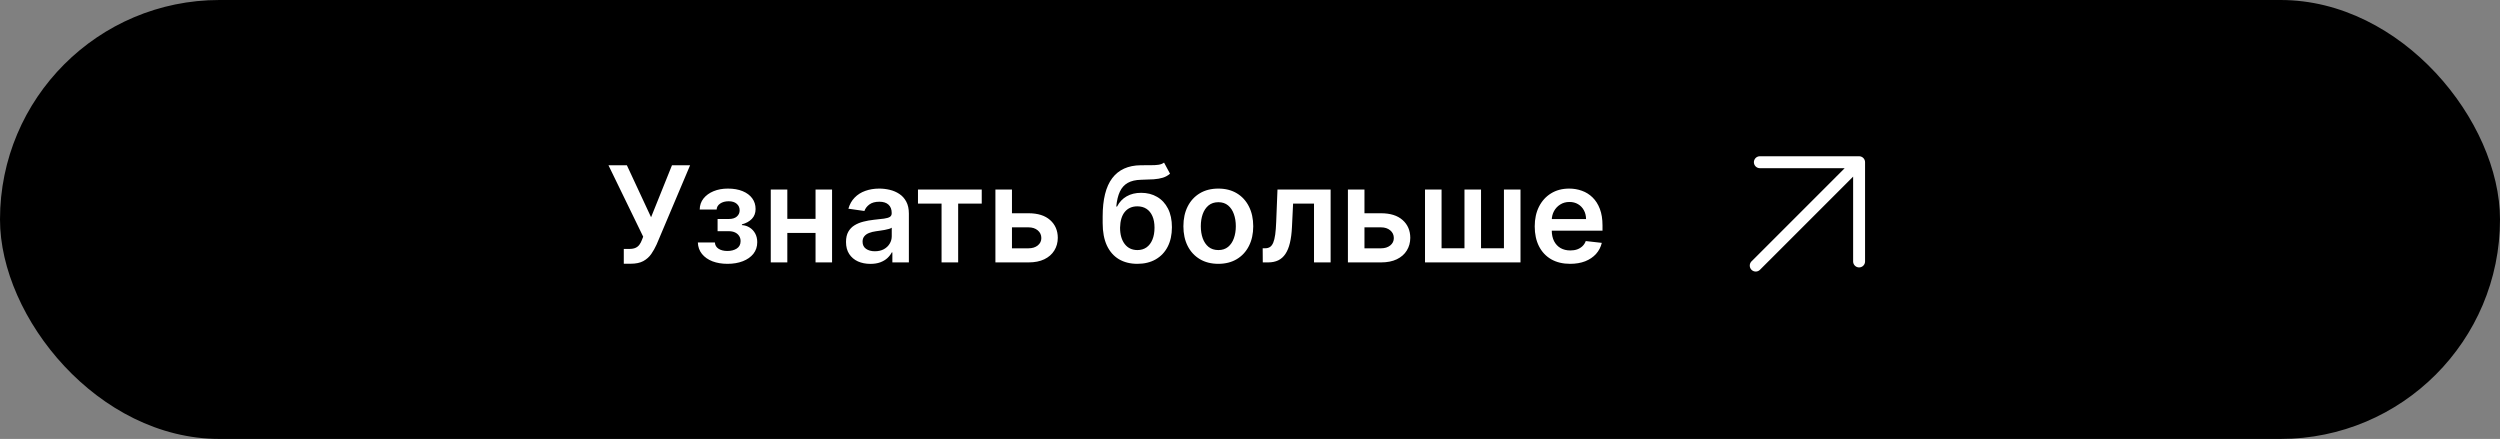 <?xml version="1.0" encoding="UTF-8"?> <svg xmlns="http://www.w3.org/2000/svg" width="262" height="46" viewBox="0 0 262 46" fill="none"><rect x="0" y="0" width="262" height="46" fill="#808080" stroke="none"/><rect width="262" height="46" rx="23" fill="black"></rect><path d="M65.373 27.639V26.088H65.955C66.217 26.088 66.432 26.05 66.601 25.974C66.77 25.898 66.906 25.788 67.009 25.646C67.115 25.503 67.203 25.337 67.272 25.148L67.406 24.805L63.767 17.318H65.696L68.232 22.767L70.424 17.318H72.323L68.813 25.621C68.651 25.979 68.464 26.312 68.252 26.62C68.04 26.925 67.763 27.172 67.421 27.361C67.083 27.546 66.642 27.639 66.099 27.639H65.373ZM73.135 25.407H74.92C74.936 25.692 75.064 25.912 75.303 26.068C75.541 26.224 75.851 26.302 76.232 26.302C76.62 26.302 76.947 26.217 77.212 26.048C77.48 25.876 77.614 25.616 77.614 25.268C77.614 25.062 77.563 24.882 77.46 24.726C77.358 24.567 77.213 24.444 77.028 24.358C76.842 24.272 76.623 24.229 76.371 24.229H75.203V22.951H76.371C76.746 22.951 77.029 22.865 77.222 22.692C77.417 22.52 77.515 22.303 77.515 22.041C77.515 21.759 77.412 21.531 77.207 21.355C77.004 21.18 76.724 21.092 76.367 21.092C76.008 21.092 75.71 21.173 75.472 21.335C75.236 21.498 75.114 21.706 75.104 21.962H73.329C73.335 21.517 73.468 21.131 73.727 20.803C73.988 20.475 74.34 20.22 74.781 20.038C75.225 19.855 75.725 19.764 76.282 19.764C76.879 19.764 77.394 19.854 77.828 20.033C78.262 20.212 78.597 20.462 78.832 20.783C79.068 21.102 79.185 21.476 79.185 21.907C79.185 22.321 79.056 22.664 78.798 22.936C78.539 23.204 78.191 23.397 77.754 23.513V23.592C78.055 23.609 78.327 23.695 78.569 23.851C78.811 24.003 79.003 24.21 79.146 24.472C79.288 24.734 79.359 25.037 79.359 25.382C79.359 25.849 79.225 26.254 78.957 26.595C78.688 26.933 78.319 27.193 77.848 27.376C77.381 27.558 76.845 27.649 76.242 27.649C75.656 27.649 75.13 27.561 74.666 27.386C74.206 27.207 73.839 26.95 73.567 26.615C73.296 26.28 73.151 25.878 73.135 25.407ZM86.021 22.936V24.413H81.954V22.936H86.021ZM82.511 19.864V27.5H80.776V19.864H82.511ZM87.2 19.864V27.5H85.469V19.864H87.2ZM91.218 27.654C90.734 27.654 90.298 27.568 89.91 27.396C89.526 27.22 89.221 26.961 88.996 26.62C88.773 26.279 88.662 25.858 88.662 25.357C88.662 24.926 88.742 24.57 88.901 24.288C89.06 24.007 89.277 23.781 89.552 23.612C89.828 23.443 90.137 23.316 90.482 23.229C90.83 23.14 91.19 23.075 91.561 23.035C92.008 22.989 92.371 22.948 92.65 22.911C92.928 22.871 93.13 22.812 93.256 22.732C93.385 22.649 93.45 22.522 93.45 22.349V22.32C93.45 21.945 93.339 21.655 93.117 21.45C92.895 21.244 92.575 21.141 92.157 21.141C91.717 21.141 91.367 21.238 91.109 21.43C90.853 21.622 90.681 21.849 90.591 22.111L88.911 21.872C89.044 21.408 89.262 21.02 89.567 20.709C89.872 20.394 90.245 20.159 90.686 20.003C91.127 19.844 91.614 19.764 92.147 19.764C92.515 19.764 92.882 19.807 93.246 19.893C93.611 19.98 93.944 20.122 94.246 20.321C94.547 20.517 94.789 20.783 94.971 21.121C95.157 21.459 95.25 21.882 95.25 22.389V27.5H93.52V26.451H93.46C93.351 26.663 93.197 26.862 92.998 27.048C92.802 27.23 92.555 27.377 92.257 27.49C91.962 27.599 91.616 27.654 91.218 27.654ZM91.685 26.332C92.046 26.332 92.36 26.26 92.625 26.118C92.89 25.972 93.094 25.78 93.236 25.541C93.382 25.303 93.455 25.042 93.455 24.761V23.861C93.399 23.907 93.303 23.95 93.167 23.99C93.034 24.03 92.885 24.065 92.719 24.095C92.554 24.124 92.389 24.151 92.227 24.174C92.065 24.197 91.924 24.217 91.805 24.234C91.536 24.27 91.296 24.33 91.084 24.413C90.871 24.495 90.704 24.611 90.582 24.761C90.459 24.907 90.397 25.095 90.397 25.327C90.397 25.659 90.519 25.909 90.76 26.078C91.002 26.247 91.311 26.332 91.685 26.332ZM96.204 21.34V19.864H102.886V21.34H100.415V27.5H98.675V21.34H96.204ZM105.537 22.349H107.789C108.764 22.349 109.518 22.586 110.051 23.06C110.585 23.534 110.854 24.156 110.857 24.925C110.854 25.425 110.731 25.869 110.489 26.257C110.25 26.645 109.902 26.95 109.445 27.172C108.991 27.391 108.439 27.5 107.789 27.5H104.319V19.864H106.054V26.023H107.789C108.181 26.023 108.502 25.924 108.754 25.725C109.006 25.523 109.132 25.264 109.132 24.95C109.132 24.618 109.006 24.348 108.754 24.139C108.502 23.93 108.181 23.826 107.789 23.826H105.537V22.349ZM121.992 17.04L122.618 18.203C122.396 18.395 122.148 18.535 121.873 18.621C121.598 18.707 121.274 18.763 120.903 18.79C120.535 18.813 120.098 18.829 119.591 18.84C119.021 18.853 118.555 18.96 118.194 19.163C117.832 19.365 117.556 19.671 117.363 20.082C117.171 20.49 117.045 21.01 116.986 21.643H117.07C117.309 21.176 117.644 20.82 118.074 20.575C118.505 20.329 119.011 20.207 119.591 20.207C120.224 20.207 120.782 20.349 121.266 20.634C121.753 20.916 122.133 21.325 122.405 21.862C122.68 22.399 122.817 23.049 122.817 23.811C122.817 24.597 122.67 25.278 122.375 25.854C122.08 26.428 121.661 26.87 121.117 27.182C120.577 27.493 119.935 27.649 119.193 27.649C118.454 27.649 117.811 27.488 117.264 27.167C116.72 26.842 116.3 26.363 116.001 25.73C115.706 25.094 115.559 24.31 115.559 23.379V22.692C115.559 20.896 115.894 19.555 116.563 18.671C117.233 17.785 118.225 17.335 119.541 17.318C119.932 17.312 120.282 17.31 120.59 17.313C120.902 17.317 121.173 17.302 121.405 17.268C121.637 17.235 121.833 17.159 121.992 17.04ZM119.203 26.207C119.571 26.207 119.889 26.113 120.157 25.924C120.426 25.732 120.631 25.46 120.774 25.109C120.92 24.757 120.993 24.341 120.993 23.861C120.993 23.387 120.92 22.984 120.774 22.653C120.628 22.318 120.421 22.063 120.153 21.887C119.884 21.711 119.564 21.624 119.193 21.624C118.915 21.624 118.664 21.673 118.442 21.773C118.22 21.872 118.031 22.018 117.876 22.21C117.72 22.402 117.6 22.636 117.518 22.911C117.435 23.186 117.39 23.503 117.383 23.861C117.383 24.58 117.546 25.152 117.871 25.576C118.195 25.997 118.64 26.207 119.203 26.207ZM127.68 27.649C126.934 27.649 126.287 27.485 125.741 27.157C125.194 26.829 124.769 26.37 124.468 25.78C124.17 25.19 124.02 24.5 124.02 23.712C124.02 22.923 124.17 22.232 124.468 21.639C124.769 21.045 125.194 20.584 125.741 20.256C126.287 19.928 126.934 19.764 127.68 19.764C128.425 19.764 129.072 19.928 129.618 20.256C130.165 20.584 130.588 21.045 130.886 21.639C131.188 22.232 131.339 22.923 131.339 23.712C131.339 24.5 131.188 25.19 130.886 25.78C130.588 26.37 130.165 26.829 129.618 27.157C129.072 27.485 128.425 27.649 127.68 27.649ZM127.689 26.207C128.094 26.207 128.432 26.096 128.704 25.874C128.975 25.649 129.178 25.347 129.31 24.97C129.446 24.592 129.514 24.171 129.514 23.707C129.514 23.239 129.446 22.817 129.31 22.439C129.178 22.058 128.975 21.755 128.704 21.529C128.432 21.304 128.094 21.191 127.689 21.191C127.275 21.191 126.93 21.304 126.655 21.529C126.384 21.755 126.18 22.058 126.044 22.439C125.911 22.817 125.845 23.239 125.845 23.707C125.845 24.171 125.911 24.592 126.044 24.97C126.18 25.347 126.384 25.649 126.655 25.874C126.93 26.096 127.275 26.207 127.689 26.207ZM132.339 27.5L132.329 26.018H132.593C132.792 26.018 132.959 25.974 133.095 25.884C133.231 25.795 133.343 25.646 133.433 25.437C133.522 25.225 133.592 24.94 133.642 24.582C133.691 24.224 133.726 23.778 133.746 23.244L133.88 19.864H139.449V27.5H137.708V21.34H135.516L135.397 23.801C135.367 24.438 135.296 24.989 135.183 25.457C135.074 25.921 134.918 26.303 134.716 26.605C134.517 26.907 134.266 27.132 133.965 27.281C133.663 27.427 133.307 27.5 132.896 27.5H132.339ZM142.479 22.349H144.731C145.705 22.349 146.459 22.586 146.993 23.06C147.527 23.534 147.795 24.156 147.798 24.925C147.795 25.425 147.672 25.869 147.43 26.257C147.192 26.645 146.844 26.95 146.386 27.172C145.932 27.391 145.38 27.5 144.731 27.5H141.261V19.864H142.996V26.023H144.731C145.122 26.023 145.443 25.924 145.695 25.725C145.947 25.523 146.073 25.264 146.073 24.95C146.073 24.618 145.947 24.348 145.695 24.139C145.443 23.93 145.122 23.826 144.731 23.826H142.479V22.349ZM149.341 19.864H151.076V26.018H153.477V19.864H155.212V26.018H157.613V19.864H159.349V27.5H149.341V19.864ZM164.548 27.649C163.782 27.649 163.121 27.49 162.564 27.172C162.01 26.85 161.585 26.396 161.286 25.81C160.988 25.22 160.839 24.525 160.839 23.727C160.839 22.941 160.988 22.252 161.286 21.658C161.588 21.062 162.009 20.598 162.549 20.266C163.089 19.932 163.724 19.764 164.453 19.764C164.924 19.764 165.368 19.84 165.786 19.993C166.206 20.142 166.578 20.374 166.899 20.689C167.224 21.004 167.479 21.405 167.665 21.892C167.85 22.376 167.943 22.953 167.943 23.622V24.174H161.684V22.961H166.218C166.215 22.616 166.14 22.31 165.994 22.041C165.848 21.769 165.645 21.556 165.383 21.4C165.124 21.244 164.823 21.166 164.478 21.166C164.11 21.166 163.787 21.256 163.509 21.435C163.23 21.61 163.013 21.842 162.857 22.131C162.705 22.416 162.627 22.729 162.624 23.07V24.129C162.624 24.573 162.705 24.954 162.867 25.273C163.03 25.588 163.257 25.829 163.548 25.999C163.84 26.164 164.181 26.247 164.572 26.247C164.834 26.247 165.071 26.211 165.283 26.138C165.496 26.062 165.679 25.951 165.835 25.805C165.991 25.659 166.109 25.478 166.188 25.263L167.869 25.452C167.763 25.896 167.56 26.284 167.262 26.615C166.967 26.943 166.589 27.198 166.129 27.381C165.668 27.56 165.141 27.649 164.548 27.649Z" fill="white"></path><path d="M184 27.833L194.833 17M194.833 17V27.4M194.833 17H184.433" stroke="white" stroke-width="1.25" stroke-linecap="round" stroke-linejoin="round"></path></svg> 